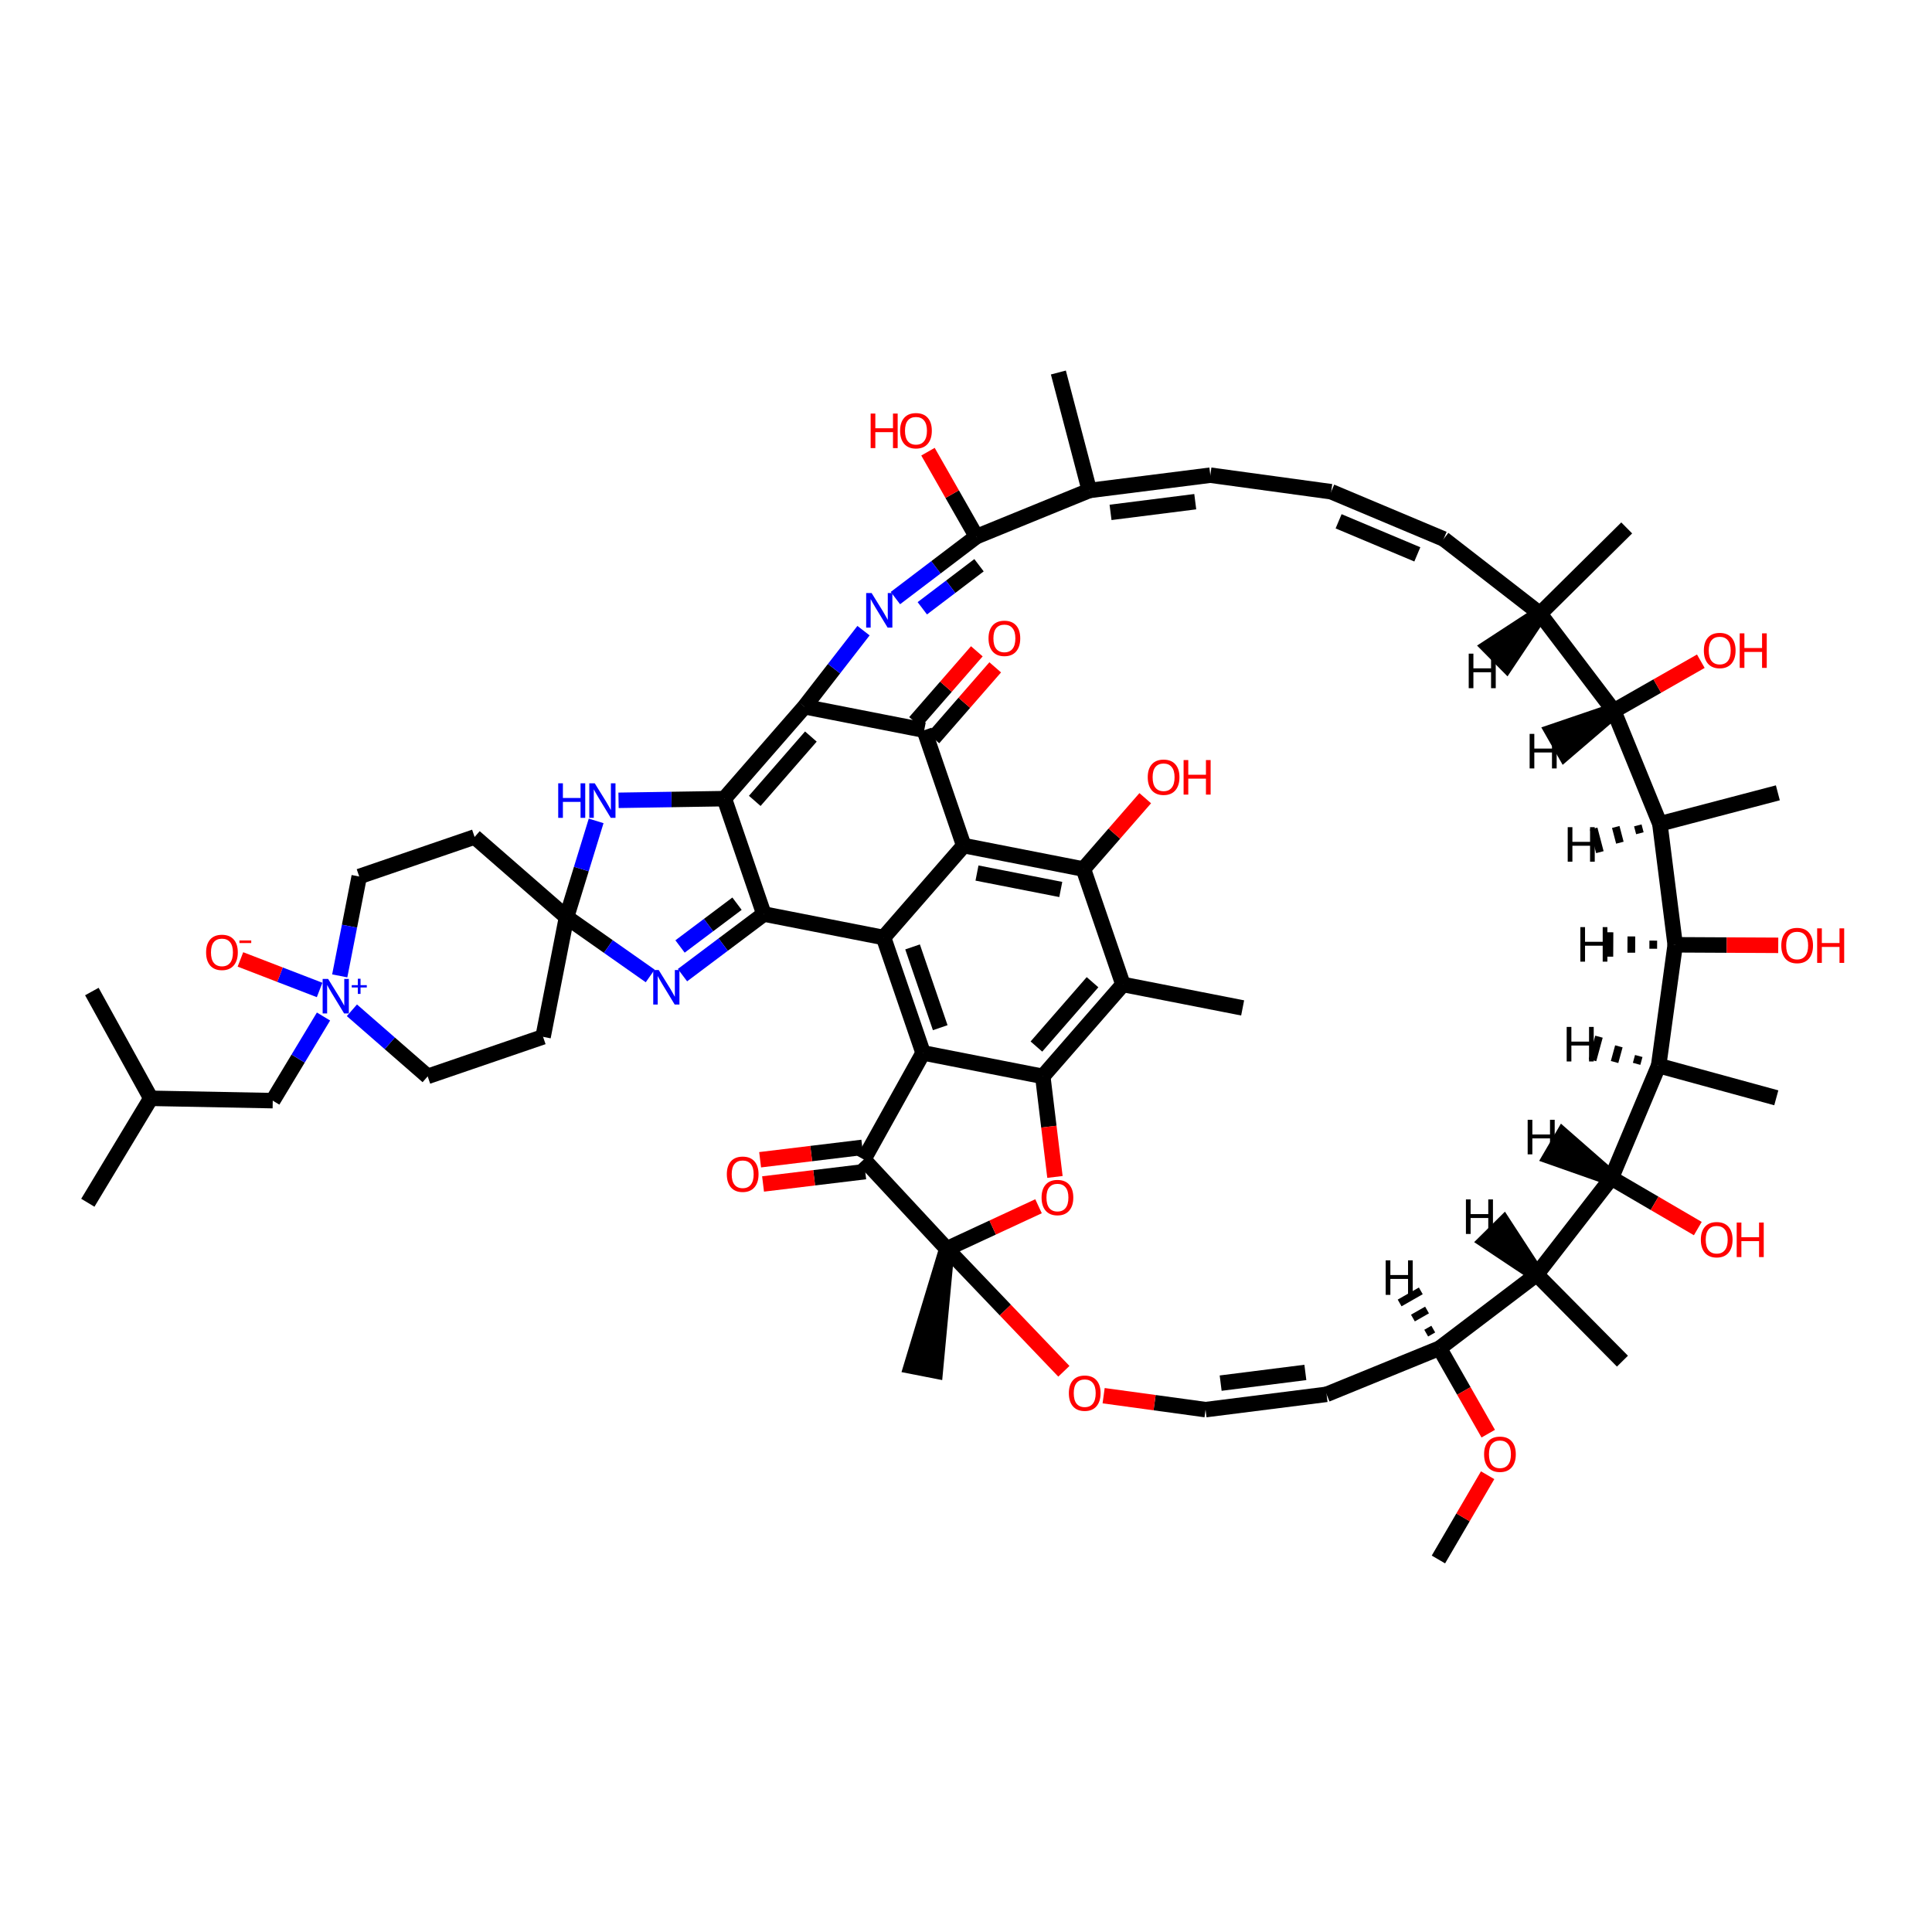 <?xml version='1.0' encoding='iso-8859-1'?>
<svg version='1.1' baseProfile='full'
              xmlns='http://www.w3.org/2000/svg'
                      xmlns:rdkit='http://www.rdkit.org/xml'
                      xmlns:xlink='http://www.w3.org/1999/xlink'
                  xml:space='preserve'
width='250px' height='250px' viewBox='0 0 250 250'>
<!-- END OF HEADER -->
<rect style='opacity:1.0;fill:#FFFFFF;stroke:none' width='250' height='250' x='0' y='0'> </rect>
<path class='bond-0 atom-0 atom-20' d='M 11.364,155.636 L 19.515,142.121' style='fill:none;fill-rule:evenodd;stroke:#000000;stroke-width:2.0px;stroke-linecap:butt;stroke-linejoin:miter;stroke-opacity:1' />
<path class='bond-1 atom-1 atom-20' d='M 11.886,128.304 L 19.515,142.121' style='fill:none;fill-rule:evenodd;stroke:#000000;stroke-width:2.0px;stroke-linecap:butt;stroke-linejoin:miter;stroke-opacity:1' />
<path class='bond-2 atom-2 atom-21' d='M 210.496,68.312 L 199.278,79.415' style='fill:none;fill-rule:evenodd;stroke:#000000;stroke-width:2.0px;stroke-linecap:butt;stroke-linejoin:miter;stroke-opacity:1' />
<path class='bond-3 atom-3 atom-22' d='M 136.953,48.203 L 140.96,63.468' style='fill:none;fill-rule:evenodd;stroke:#000000;stroke-width:2.0px;stroke-linecap:butt;stroke-linejoin:miter;stroke-opacity:1' />
<path class='bond-4 atom-4 atom-23' d='M 209.944,176.134 L 198.841,164.917' style='fill:none;fill-rule:evenodd;stroke:#000000;stroke-width:2.0px;stroke-linecap:butt;stroke-linejoin:miter;stroke-opacity:1' />
<path class='bond-5 atom-5 atom-24' d='M 230.053,102.591 L 214.787,106.598' style='fill:none;fill-rule:evenodd;stroke:#000000;stroke-width:2.0px;stroke-linecap:butt;stroke-linejoin:miter;stroke-opacity:1' />
<path class='bond-6 atom-6 atom-25' d='M 229.852,142.057 L 214.627,137.894' style='fill:none;fill-rule:evenodd;stroke:#000000;stroke-width:2.0px;stroke-linecap:butt;stroke-linejoin:miter;stroke-opacity:1' />
<path class='bond-7 atom-7 atom-26' d='M 160.797,130.425 L 145.309,127.388' style='fill:none;fill-rule:evenodd;stroke:#000000;stroke-width:2.0px;stroke-linecap:butt;stroke-linejoin:miter;stroke-opacity:1' />
<path class='bond-8 atom-42 atom-8' d='M 122.516,161.597 L 117.93,176.782 L 121.028,177.389 Z' style='fill:#000000;fill-rule:evenodd;fill-opacity:1;stroke:#000000;stroke-width:2.0px;stroke-linecap:butt;stroke-linejoin:miter;stroke-opacity:1;' />
<path class='bond-9 atom-9 atom-56' d='M 186.13,201.797 L 189.315,196.346' style='fill:none;fill-rule:evenodd;stroke:#000000;stroke-width:2.0px;stroke-linecap:butt;stroke-linejoin:miter;stroke-opacity:1' />
<path class='bond-9 atom-9 atom-56' d='M 189.315,196.346 L 192.5,190.894' style='fill:none;fill-rule:evenodd;stroke:#FF0000;stroke-width:2.0px;stroke-linecap:butt;stroke-linejoin:miter;stroke-opacity:1' />
<path class='bond-10 atom-10 atom-11' d='M 172.255,63.629 L 186.806,69.743' style='fill:none;fill-rule:evenodd;stroke:#000000;stroke-width:2.0px;stroke-linecap:butt;stroke-linejoin:miter;stroke-opacity:1' />
<path class='bond-10 atom-10 atom-11' d='M 173.215,67.456 L 183.401,71.736' style='fill:none;fill-rule:evenodd;stroke:#000000;stroke-width:2.0px;stroke-linecap:butt;stroke-linejoin:miter;stroke-opacity:1' />
<path class='bond-11 atom-10 atom-12' d='M 172.255,63.629 L 156.618,61.489' style='fill:none;fill-rule:evenodd;stroke:#000000;stroke-width:2.0px;stroke-linecap:butt;stroke-linejoin:miter;stroke-opacity:1' />
<path class='bond-12 atom-11 atom-21' d='M 186.806,69.743 L 199.278,79.415' style='fill:none;fill-rule:evenodd;stroke:#000000;stroke-width:2.0px;stroke-linecap:butt;stroke-linejoin:miter;stroke-opacity:1' />
<path class='bond-13 atom-12 atom-22' d='M 156.618,61.489 L 140.96,63.468' style='fill:none;fill-rule:evenodd;stroke:#000000;stroke-width:2.0px;stroke-linecap:butt;stroke-linejoin:miter;stroke-opacity:1' />
<path class='bond-13 atom-12 atom-22' d='M 154.665,64.917 L 143.704,66.303' style='fill:none;fill-rule:evenodd;stroke:#000000;stroke-width:2.0px;stroke-linecap:butt;stroke-linejoin:miter;stroke-opacity:1' />
<path class='bond-14 atom-13 atom-18' d='M 171.658,180.426 L 155.999,182.406' style='fill:none;fill-rule:evenodd;stroke:#000000;stroke-width:2.0px;stroke-linecap:butt;stroke-linejoin:miter;stroke-opacity:1' />
<path class='bond-14 atom-13 atom-18' d='M 168.913,177.591 L 157.952,178.977' style='fill:none;fill-rule:evenodd;stroke:#000000;stroke-width:2.0px;stroke-linecap:butt;stroke-linejoin:miter;stroke-opacity:1' />
<path class='bond-15 atom-13 atom-27' d='M 171.658,180.426 L 186.27,174.461' style='fill:none;fill-rule:evenodd;stroke:#000000;stroke-width:2.0px;stroke-linecap:butt;stroke-linejoin:miter;stroke-opacity:1' />
<path class='bond-16 atom-14 atom-16' d='M 70.273,134.168 L 55.341,139.282' style='fill:none;fill-rule:evenodd;stroke:#000000;stroke-width:2.0px;stroke-linecap:butt;stroke-linejoin:miter;stroke-opacity:1' />
<path class='bond-17 atom-14 atom-43' d='M 70.273,134.168 L 73.31,118.68' style='fill:none;fill-rule:evenodd;stroke:#000000;stroke-width:2.0px;stroke-linecap:butt;stroke-linejoin:miter;stroke-opacity:1' />
<path class='bond-18 atom-15 atom-17' d='M 61.415,108.305 L 46.483,113.419' style='fill:none;fill-rule:evenodd;stroke:#000000;stroke-width:2.0px;stroke-linecap:butt;stroke-linejoin:miter;stroke-opacity:1' />
<path class='bond-19 atom-15 atom-43' d='M 61.415,108.305 L 73.31,118.68' style='fill:none;fill-rule:evenodd;stroke:#000000;stroke-width:2.0px;stroke-linecap:butt;stroke-linejoin:miter;stroke-opacity:1' />
<path class='bond-20 atom-16 atom-47' d='M 55.341,139.282 L 50.438,135.006' style='fill:none;fill-rule:evenodd;stroke:#000000;stroke-width:2.0px;stroke-linecap:butt;stroke-linejoin:miter;stroke-opacity:1' />
<path class='bond-20 atom-16 atom-47' d='M 50.438,135.006 L 45.536,130.73' style='fill:none;fill-rule:evenodd;stroke:#0000FF;stroke-width:2.0px;stroke-linecap:butt;stroke-linejoin:miter;stroke-opacity:1' />
<path class='bond-21 atom-17 atom-47' d='M 46.483,113.419 L 45.223,119.849' style='fill:none;fill-rule:evenodd;stroke:#000000;stroke-width:2.0px;stroke-linecap:butt;stroke-linejoin:miter;stroke-opacity:1' />
<path class='bond-21 atom-17 atom-47' d='M 45.223,119.849 L 43.962,126.278' style='fill:none;fill-rule:evenodd;stroke:#0000FF;stroke-width:2.0px;stroke-linecap:butt;stroke-linejoin:miter;stroke-opacity:1' />
<path class='bond-22 atom-18 atom-57' d='M 155.999,182.406 L 149.404,181.503' style='fill:none;fill-rule:evenodd;stroke:#000000;stroke-width:2.0px;stroke-linecap:butt;stroke-linejoin:miter;stroke-opacity:1' />
<path class='bond-22 atom-18 atom-57' d='M 149.404,181.503 L 142.809,180.601' style='fill:none;fill-rule:evenodd;stroke:#FF0000;stroke-width:2.0px;stroke-linecap:butt;stroke-linejoin:miter;stroke-opacity:1' />
<path class='bond-23 atom-19 atom-20' d='M 35.295,142.423 L 19.515,142.121' style='fill:none;fill-rule:evenodd;stroke:#000000;stroke-width:2.0px;stroke-linecap:butt;stroke-linejoin:miter;stroke-opacity:1' />
<path class='bond-24 atom-19 atom-47' d='M 35.295,142.423 L 38.578,136.98' style='fill:none;fill-rule:evenodd;stroke:#000000;stroke-width:2.0px;stroke-linecap:butt;stroke-linejoin:miter;stroke-opacity:1' />
<path class='bond-24 atom-19 atom-47' d='M 38.578,136.98 L 41.861,131.537' style='fill:none;fill-rule:evenodd;stroke:#0000FF;stroke-width:2.0px;stroke-linecap:butt;stroke-linejoin:miter;stroke-opacity:1' />
<path class='bond-25 atom-21 atom-34' d='M 199.278,79.415 L 208.822,91.986' style='fill:none;fill-rule:evenodd;stroke:#000000;stroke-width:2.0px;stroke-linecap:butt;stroke-linejoin:miter;stroke-opacity:1' />
<path class='bond-64 atom-21 atom-59' d='M 199.278,79.415 L 192.702,83.704 L 194.922,85.948 Z' style='fill:#000000;fill-rule:evenodd;fill-opacity:1;stroke:#000000;stroke-width:2.0px;stroke-linecap:butt;stroke-linejoin:miter;stroke-opacity:1;' />
<path class='bond-26 atom-22 atom-41' d='M 140.96,63.468 L 126.347,69.434' style='fill:none;fill-rule:evenodd;stroke:#000000;stroke-width:2.0px;stroke-linecap:butt;stroke-linejoin:miter;stroke-opacity:1' />
<path class='bond-27 atom-23 atom-27' d='M 198.841,164.917 L 186.27,174.461' style='fill:none;fill-rule:evenodd;stroke:#000000;stroke-width:2.0px;stroke-linecap:butt;stroke-linejoin:miter;stroke-opacity:1' />
<path class='bond-28 atom-23 atom-35' d='M 198.841,164.917 L 208.513,152.444' style='fill:none;fill-rule:evenodd;stroke:#000000;stroke-width:2.0px;stroke-linecap:butt;stroke-linejoin:miter;stroke-opacity:1' />
<path class='bond-65 atom-23 atom-60' d='M 198.841,164.917 L 194.572,158.361 L 192.329,160.581 Z' style='fill:#000000;fill-rule:evenodd;fill-opacity:1;stroke:#000000;stroke-width:2.0px;stroke-linecap:butt;stroke-linejoin:miter;stroke-opacity:1;' />
<path class='bond-29 atom-24 atom-34' d='M 214.787,106.598 L 208.822,91.986' style='fill:none;fill-rule:evenodd;stroke:#000000;stroke-width:2.0px;stroke-linecap:butt;stroke-linejoin:miter;stroke-opacity:1' />
<path class='bond-30 atom-24 atom-36' d='M 214.787,106.598 L 216.768,122.257' style='fill:none;fill-rule:evenodd;stroke:#000000;stroke-width:2.0px;stroke-linecap:butt;stroke-linejoin:miter;stroke-opacity:1' />
<path class='bond-66 atom-24 atom-61' d='M 211.932,106.804 L 212.199,107.821' style='fill:none;fill-rule:evenodd;stroke:#000000;stroke-width:1.0px;stroke-linecap:butt;stroke-linejoin:miter;stroke-opacity:1' />
<path class='bond-66 atom-24 atom-61' d='M 209.077,107.009 L 209.611,109.045' style='fill:none;fill-rule:evenodd;stroke:#000000;stroke-width:1.0px;stroke-linecap:butt;stroke-linejoin:miter;stroke-opacity:1' />
<path class='bond-66 atom-24 atom-61' d='M 206.221,107.215 L 207.023,110.268' style='fill:none;fill-rule:evenodd;stroke:#000000;stroke-width:1.0px;stroke-linecap:butt;stroke-linejoin:miter;stroke-opacity:1' />
<path class='bond-31 atom-25 atom-35' d='M 214.627,137.894 L 208.513,152.444' style='fill:none;fill-rule:evenodd;stroke:#000000;stroke-width:2.0px;stroke-linecap:butt;stroke-linejoin:miter;stroke-opacity:1' />
<path class='bond-32 atom-25 atom-36' d='M 214.627,137.894 L 216.768,122.257' style='fill:none;fill-rule:evenodd;stroke:#000000;stroke-width:2.0px;stroke-linecap:butt;stroke-linejoin:miter;stroke-opacity:1' />
<path class='bond-67 atom-25 atom-62' d='M 212.054,136.645 L 211.776,137.66' style='fill:none;fill-rule:evenodd;stroke:#000000;stroke-width:1.0px;stroke-linecap:butt;stroke-linejoin:miter;stroke-opacity:1' />
<path class='bond-67 atom-25 atom-62' d='M 209.48,135.395 L 208.925,137.425' style='fill:none;fill-rule:evenodd;stroke:#000000;stroke-width:1.0px;stroke-linecap:butt;stroke-linejoin:miter;stroke-opacity:1' />
<path class='bond-67 atom-25 atom-62' d='M 206.906,134.146 L 206.073,137.191' style='fill:none;fill-rule:evenodd;stroke:#000000;stroke-width:1.0px;stroke-linecap:butt;stroke-linejoin:miter;stroke-opacity:1' />
<path class='bond-33 atom-26 atom-37' d='M 145.309,127.388 L 140.195,112.456' style='fill:none;fill-rule:evenodd;stroke:#000000;stroke-width:2.0px;stroke-linecap:butt;stroke-linejoin:miter;stroke-opacity:1' />
<path class='bond-34 atom-26 atom-39' d='M 145.309,127.388 L 134.934,139.282' style='fill:none;fill-rule:evenodd;stroke:#000000;stroke-width:2.0px;stroke-linecap:butt;stroke-linejoin:miter;stroke-opacity:1' />
<path class='bond-34 atom-26 atom-39' d='M 141.373,127.097 L 134.111,135.423' style='fill:none;fill-rule:evenodd;stroke:#000000;stroke-width:2.0px;stroke-linecap:butt;stroke-linejoin:miter;stroke-opacity:1' />
<path class='bond-35 atom-27 atom-56' d='M 186.27,174.461 L 189.424,179.988' style='fill:none;fill-rule:evenodd;stroke:#000000;stroke-width:2.0px;stroke-linecap:butt;stroke-linejoin:miter;stroke-opacity:1' />
<path class='bond-35 atom-27 atom-56' d='M 189.424,179.988 L 192.577,185.515' style='fill:none;fill-rule:evenodd;stroke:#FF0000;stroke-width:2.0px;stroke-linecap:butt;stroke-linejoin:miter;stroke-opacity:1' />
<path class='bond-68 atom-27 atom-63' d='M 185.464,171.986 L 184.55,172.508' style='fill:none;fill-rule:evenodd;stroke:#000000;stroke-width:1.0px;stroke-linecap:butt;stroke-linejoin:miter;stroke-opacity:1' />
<path class='bond-68 atom-27 atom-63' d='M 184.658,169.512 L 182.83,170.555' style='fill:none;fill-rule:evenodd;stroke:#000000;stroke-width:1.0px;stroke-linecap:butt;stroke-linejoin:miter;stroke-opacity:1' />
<path class='bond-68 atom-27 atom-63' d='M 183.852,167.037 L 181.11,168.602' style='fill:none;fill-rule:evenodd;stroke:#000000;stroke-width:1.0px;stroke-linecap:butt;stroke-linejoin:miter;stroke-opacity:1' />
<path class='bond-36 atom-28 atom-29' d='M 114.332,121.313 L 124.707,109.419' style='fill:none;fill-rule:evenodd;stroke:#000000;stroke-width:2.0px;stroke-linecap:butt;stroke-linejoin:miter;stroke-opacity:1' />
<path class='bond-37 atom-28 atom-30' d='M 114.332,121.313 L 119.446,136.245' style='fill:none;fill-rule:evenodd;stroke:#000000;stroke-width:2.0px;stroke-linecap:butt;stroke-linejoin:miter;stroke-opacity:1' />
<path class='bond-37 atom-28 atom-30' d='M 118.086,122.53 L 121.665,132.983' style='fill:none;fill-rule:evenodd;stroke:#000000;stroke-width:2.0px;stroke-linecap:butt;stroke-linejoin:miter;stroke-opacity:1' />
<path class='bond-38 atom-28 atom-31' d='M 114.332,121.313 L 98.844,118.276' style='fill:none;fill-rule:evenodd;stroke:#000000;stroke-width:2.0px;stroke-linecap:butt;stroke-linejoin:miter;stroke-opacity:1' />
<path class='bond-39 atom-29 atom-37' d='M 124.707,109.419 L 140.195,112.456' style='fill:none;fill-rule:evenodd;stroke:#000000;stroke-width:2.0px;stroke-linecap:butt;stroke-linejoin:miter;stroke-opacity:1' />
<path class='bond-39 atom-29 atom-37' d='M 126.422,112.972 L 137.264,115.098' style='fill:none;fill-rule:evenodd;stroke:#000000;stroke-width:2.0px;stroke-linecap:butt;stroke-linejoin:miter;stroke-opacity:1' />
<path class='bond-40 atom-29 atom-38' d='M 124.707,109.419 L 119.593,94.487' style='fill:none;fill-rule:evenodd;stroke:#000000;stroke-width:2.0px;stroke-linecap:butt;stroke-linejoin:miter;stroke-opacity:1' />
<path class='bond-41 atom-30 atom-39' d='M 119.446,136.245 L 134.934,139.282' style='fill:none;fill-rule:evenodd;stroke:#000000;stroke-width:2.0px;stroke-linecap:butt;stroke-linejoin:miter;stroke-opacity:1' />
<path class='bond-42 atom-30 atom-40' d='M 119.446,136.245 L 111.771,150.037' style='fill:none;fill-rule:evenodd;stroke:#000000;stroke-width:2.0px;stroke-linecap:butt;stroke-linejoin:miter;stroke-opacity:1' />
<path class='bond-43 atom-31 atom-32' d='M 98.844,118.276 L 93.73,103.345' style='fill:none;fill-rule:evenodd;stroke:#000000;stroke-width:2.0px;stroke-linecap:butt;stroke-linejoin:miter;stroke-opacity:1' />
<path class='bond-44 atom-31 atom-45' d='M 98.844,118.276 L 93.579,122.23' style='fill:none;fill-rule:evenodd;stroke:#000000;stroke-width:2.0px;stroke-linecap:butt;stroke-linejoin:miter;stroke-opacity:1' />
<path class='bond-44 atom-31 atom-45' d='M 93.579,122.23 L 88.313,126.185' style='fill:none;fill-rule:evenodd;stroke:#0000FF;stroke-width:2.0px;stroke-linecap:butt;stroke-linejoin:miter;stroke-opacity:1' />
<path class='bond-44 atom-31 atom-45' d='M 95.369,116.938 L 91.683,119.706' style='fill:none;fill-rule:evenodd;stroke:#000000;stroke-width:2.0px;stroke-linecap:butt;stroke-linejoin:miter;stroke-opacity:1' />
<path class='bond-44 atom-31 atom-45' d='M 91.683,119.706 L 87.997,122.474' style='fill:none;fill-rule:evenodd;stroke:#0000FF;stroke-width:2.0px;stroke-linecap:butt;stroke-linejoin:miter;stroke-opacity:1' />
<path class='bond-45 atom-32 atom-33' d='M 93.73,103.345 L 104.105,91.45' style='fill:none;fill-rule:evenodd;stroke:#000000;stroke-width:2.0px;stroke-linecap:butt;stroke-linejoin:miter;stroke-opacity:1' />
<path class='bond-45 atom-32 atom-33' d='M 97.665,103.635 L 104.927,95.309' style='fill:none;fill-rule:evenodd;stroke:#000000;stroke-width:2.0px;stroke-linecap:butt;stroke-linejoin:miter;stroke-opacity:1' />
<path class='bond-46 atom-32 atom-46' d='M 93.73,103.345 L 86.885,103.453' style='fill:none;fill-rule:evenodd;stroke:#000000;stroke-width:2.0px;stroke-linecap:butt;stroke-linejoin:miter;stroke-opacity:1' />
<path class='bond-46 atom-32 atom-46' d='M 86.885,103.453 L 80.039,103.561' style='fill:none;fill-rule:evenodd;stroke:#0000FF;stroke-width:2.0px;stroke-linecap:butt;stroke-linejoin:miter;stroke-opacity:1' />
<path class='bond-47 atom-33 atom-38' d='M 104.105,91.45 L 119.593,94.487' style='fill:none;fill-rule:evenodd;stroke:#000000;stroke-width:2.0px;stroke-linecap:butt;stroke-linejoin:miter;stroke-opacity:1' />
<path class='bond-48 atom-33 atom-44' d='M 104.105,91.45 L 107.921,86.529' style='fill:none;fill-rule:evenodd;stroke:#000000;stroke-width:2.0px;stroke-linecap:butt;stroke-linejoin:miter;stroke-opacity:1' />
<path class='bond-48 atom-33 atom-44' d='M 107.921,86.529 L 111.738,81.607' style='fill:none;fill-rule:evenodd;stroke:#0000FF;stroke-width:2.0px;stroke-linecap:butt;stroke-linejoin:miter;stroke-opacity:1' />
<path class='bond-49 atom-34 atom-48' d='M 208.822,91.986 L 214.453,88.773' style='fill:none;fill-rule:evenodd;stroke:#000000;stroke-width:2.0px;stroke-linecap:butt;stroke-linejoin:miter;stroke-opacity:1' />
<path class='bond-49 atom-34 atom-48' d='M 214.453,88.773 L 220.085,85.56' style='fill:none;fill-rule:evenodd;stroke:#FF0000;stroke-width:2.0px;stroke-linecap:butt;stroke-linejoin:miter;stroke-opacity:1' />
<path class='bond-69 atom-34 atom-64' d='M 208.822,91.986 L 200.913,94.681 L 202.477,97.423 Z' style='fill:#000000;fill-rule:evenodd;fill-opacity:1;stroke:#000000;stroke-width:2.0px;stroke-linecap:butt;stroke-linejoin:miter;stroke-opacity:1;' />
<path class='bond-50 atom-35 atom-49' d='M 208.513,152.444 L 214.104,155.711' style='fill:none;fill-rule:evenodd;stroke:#000000;stroke-width:2.0px;stroke-linecap:butt;stroke-linejoin:miter;stroke-opacity:1' />
<path class='bond-50 atom-35 atom-49' d='M 214.104,155.711 L 219.695,158.977' style='fill:none;fill-rule:evenodd;stroke:#FF0000;stroke-width:2.0px;stroke-linecap:butt;stroke-linejoin:miter;stroke-opacity:1' />
<path class='bond-70 atom-35 atom-65' d='M 208.513,152.444 L 202.236,146.949 L 200.643,149.675 Z' style='fill:#000000;fill-rule:evenodd;fill-opacity:1;stroke:#000000;stroke-width:2.0px;stroke-linecap:butt;stroke-linejoin:miter;stroke-opacity:1;' />
<path class='bond-51 atom-36 atom-50' d='M 216.768,122.257 L 223.436,122.291' style='fill:none;fill-rule:evenodd;stroke:#000000;stroke-width:2.0px;stroke-linecap:butt;stroke-linejoin:miter;stroke-opacity:1' />
<path class='bond-51 atom-36 atom-50' d='M 223.436,122.291 L 230.104,122.325' style='fill:none;fill-rule:evenodd;stroke:#FF0000;stroke-width:2.0px;stroke-linecap:butt;stroke-linejoin:miter;stroke-opacity:1' />
<path class='bond-71 atom-36 atom-66' d='M 213.933,121.716 L 213.928,122.768' style='fill:none;fill-rule:evenodd;stroke:#000000;stroke-width:1.0px;stroke-linecap:butt;stroke-linejoin:miter;stroke-opacity:1' />
<path class='bond-71 atom-36 atom-66' d='M 211.099,121.175 L 211.089,123.28' style='fill:none;fill-rule:evenodd;stroke:#000000;stroke-width:1.0px;stroke-linecap:butt;stroke-linejoin:miter;stroke-opacity:1' />
<path class='bond-71 atom-36 atom-66' d='M 208.265,120.635 L 208.249,123.791' style='fill:none;fill-rule:evenodd;stroke:#000000;stroke-width:1.0px;stroke-linecap:butt;stroke-linejoin:miter;stroke-opacity:1' />
<path class='bond-52 atom-37 atom-51' d='M 140.195,112.456 L 144.194,107.871' style='fill:none;fill-rule:evenodd;stroke:#000000;stroke-width:2.0px;stroke-linecap:butt;stroke-linejoin:miter;stroke-opacity:1' />
<path class='bond-52 atom-37 atom-51' d='M 144.194,107.871 L 148.193,103.286' style='fill:none;fill-rule:evenodd;stroke:#FF0000;stroke-width:2.0px;stroke-linecap:butt;stroke-linejoin:miter;stroke-opacity:1' />
<path class='bond-53 atom-38 atom-52' d='M 120.782,95.525 L 124.781,90.939' style='fill:none;fill-rule:evenodd;stroke:#000000;stroke-width:2.0px;stroke-linecap:butt;stroke-linejoin:miter;stroke-opacity:1' />
<path class='bond-53 atom-38 atom-52' d='M 124.781,90.939 L 128.781,86.354' style='fill:none;fill-rule:evenodd;stroke:#FF0000;stroke-width:2.0px;stroke-linecap:butt;stroke-linejoin:miter;stroke-opacity:1' />
<path class='bond-53 atom-38 atom-52' d='M 118.403,93.45 L 122.402,88.865' style='fill:none;fill-rule:evenodd;stroke:#000000;stroke-width:2.0px;stroke-linecap:butt;stroke-linejoin:miter;stroke-opacity:1' />
<path class='bond-53 atom-38 atom-52' d='M 122.402,88.865 L 126.402,84.279' style='fill:none;fill-rule:evenodd;stroke:#FF0000;stroke-width:2.0px;stroke-linecap:butt;stroke-linejoin:miter;stroke-opacity:1' />
<path class='bond-54 atom-39 atom-58' d='M 134.934,139.282 L 135.722,145.789' style='fill:none;fill-rule:evenodd;stroke:#000000;stroke-width:2.0px;stroke-linecap:butt;stroke-linejoin:miter;stroke-opacity:1' />
<path class='bond-54 atom-39 atom-58' d='M 135.722,145.789 L 136.51,152.296' style='fill:none;fill-rule:evenodd;stroke:#FF0000;stroke-width:2.0px;stroke-linecap:butt;stroke-linejoin:miter;stroke-opacity:1' />
<path class='bond-55 atom-40 atom-42' d='M 111.771,150.037 L 122.516,161.597' style='fill:none;fill-rule:evenodd;stroke:#000000;stroke-width:2.0px;stroke-linecap:butt;stroke-linejoin:miter;stroke-opacity:1' />
<path class='bond-56 atom-40 atom-53' d='M 111.582,148.47 L 104.971,149.27' style='fill:none;fill-rule:evenodd;stroke:#000000;stroke-width:2.0px;stroke-linecap:butt;stroke-linejoin:miter;stroke-opacity:1' />
<path class='bond-56 atom-40 atom-53' d='M 104.971,149.27 L 98.359,150.071' style='fill:none;fill-rule:evenodd;stroke:#FF0000;stroke-width:2.0px;stroke-linecap:butt;stroke-linejoin:miter;stroke-opacity:1' />
<path class='bond-56 atom-40 atom-53' d='M 111.961,151.603 L 105.35,152.404' style='fill:none;fill-rule:evenodd;stroke:#000000;stroke-width:2.0px;stroke-linecap:butt;stroke-linejoin:miter;stroke-opacity:1' />
<path class='bond-56 atom-40 atom-53' d='M 105.35,152.404 L 98.739,153.205' style='fill:none;fill-rule:evenodd;stroke:#FF0000;stroke-width:2.0px;stroke-linecap:butt;stroke-linejoin:miter;stroke-opacity:1' />
<path class='bond-57 atom-41 atom-44' d='M 126.347,69.434 L 121.107,73.412' style='fill:none;fill-rule:evenodd;stroke:#000000;stroke-width:2.0px;stroke-linecap:butt;stroke-linejoin:miter;stroke-opacity:1' />
<path class='bond-57 atom-41 atom-44' d='M 121.107,73.412 L 115.866,77.391' style='fill:none;fill-rule:evenodd;stroke:#0000FF;stroke-width:2.0px;stroke-linecap:butt;stroke-linejoin:miter;stroke-opacity:1' />
<path class='bond-57 atom-41 atom-44' d='M 126.684,73.141 L 123.016,75.927' style='fill:none;fill-rule:evenodd;stroke:#000000;stroke-width:2.0px;stroke-linecap:butt;stroke-linejoin:miter;stroke-opacity:1' />
<path class='bond-57 atom-41 atom-44' d='M 123.016,75.927 L 119.347,78.712' style='fill:none;fill-rule:evenodd;stroke:#0000FF;stroke-width:2.0px;stroke-linecap:butt;stroke-linejoin:miter;stroke-opacity:1' />
<path class='bond-58 atom-41 atom-54' d='M 126.347,69.434 L 123.214,63.941' style='fill:none;fill-rule:evenodd;stroke:#000000;stroke-width:2.0px;stroke-linecap:butt;stroke-linejoin:miter;stroke-opacity:1' />
<path class='bond-58 atom-41 atom-54' d='M 123.214,63.941 L 120.08,58.449' style='fill:none;fill-rule:evenodd;stroke:#FF0000;stroke-width:2.0px;stroke-linecap:butt;stroke-linejoin:miter;stroke-opacity:1' />
<path class='bond-59 atom-42 atom-57' d='M 122.516,161.597 L 130.091,169.521' style='fill:none;fill-rule:evenodd;stroke:#000000;stroke-width:2.0px;stroke-linecap:butt;stroke-linejoin:miter;stroke-opacity:1' />
<path class='bond-59 atom-42 atom-57' d='M 130.091,169.521 L 137.665,177.444' style='fill:none;fill-rule:evenodd;stroke:#FF0000;stroke-width:2.0px;stroke-linecap:butt;stroke-linejoin:miter;stroke-opacity:1' />
<path class='bond-60 atom-42 atom-58' d='M 122.516,161.597 L 128.451,158.842' style='fill:none;fill-rule:evenodd;stroke:#000000;stroke-width:2.0px;stroke-linecap:butt;stroke-linejoin:miter;stroke-opacity:1' />
<path class='bond-60 atom-42 atom-58' d='M 128.451,158.842 L 134.385,156.087' style='fill:none;fill-rule:evenodd;stroke:#FF0000;stroke-width:2.0px;stroke-linecap:butt;stroke-linejoin:miter;stroke-opacity:1' />
<path class='bond-61 atom-43 atom-45' d='M 73.31,118.68 L 78.722,122.483' style='fill:none;fill-rule:evenodd;stroke:#000000;stroke-width:2.0px;stroke-linecap:butt;stroke-linejoin:miter;stroke-opacity:1' />
<path class='bond-61 atom-43 atom-45' d='M 78.722,122.483 L 84.134,126.286' style='fill:none;fill-rule:evenodd;stroke:#0000FF;stroke-width:2.0px;stroke-linecap:butt;stroke-linejoin:miter;stroke-opacity:1' />
<path class='bond-62 atom-43 atom-46' d='M 73.31,118.68 L 75.225,112.452' style='fill:none;fill-rule:evenodd;stroke:#000000;stroke-width:2.0px;stroke-linecap:butt;stroke-linejoin:miter;stroke-opacity:1' />
<path class='bond-62 atom-43 atom-46' d='M 75.225,112.452 L 77.141,106.223' style='fill:none;fill-rule:evenodd;stroke:#0000FF;stroke-width:2.0px;stroke-linecap:butt;stroke-linejoin:miter;stroke-opacity:1' />
<path class='bond-63 atom-47 atom-55' d='M 41.357,128.101 L 36.234,126.125' style='fill:none;fill-rule:evenodd;stroke:#0000FF;stroke-width:2.0px;stroke-linecap:butt;stroke-linejoin:miter;stroke-opacity:1' />
<path class='bond-63 atom-47 atom-55' d='M 36.234,126.125 L 31.111,124.149' style='fill:none;fill-rule:evenodd;stroke:#FF0000;stroke-width:2.0px;stroke-linecap:butt;stroke-linejoin:miter;stroke-opacity:1' />
<path  class='atom-44' d='M 112.789 76.743
L 114.253 79.11
Q 114.399 79.344, 114.632 79.767
Q 114.866 80.19, 114.878 80.215
L 114.878 76.743
L 115.472 76.743
L 115.472 81.213
L 114.859 81.213
L 113.287 78.624
Q 113.104 78.321, 112.909 77.974
Q 112.719 77.627, 112.662 77.519
L 112.662 81.213
L 112.082 81.213
L 112.082 76.743
L 112.789 76.743
' fill='#0000FF'/>
<path  class='atom-45' d='M 85.236 125.519
L 86.7 127.886
Q 86.845 128.12, 87.079 128.543
Q 87.312 128.966, 87.325 128.991
L 87.325 125.519
L 87.919 125.519
L 87.919 129.989
L 87.306 129.989
L 85.734 127.4
Q 85.551 127.097, 85.355 126.75
Q 85.166 126.403, 85.109 126.296
L 85.109 129.989
L 84.528 129.989
L 84.528 125.519
L 85.236 125.519
' fill='#0000FF'/>
<path  class='atom-46' d='M 72.233 101.359
L 72.839 101.359
L 72.839 103.259
L 75.124 103.259
L 75.124 101.359
L 75.73 101.359
L 75.73 105.829
L 75.124 105.829
L 75.124 103.764
L 72.839 103.764
L 72.839 105.829
L 72.233 105.829
L 72.233 101.359
' fill='#0000FF'/>
<path  class='atom-46' d='M 76.961 101.359
L 78.426 103.727
Q 78.571 103.96, 78.805 104.383
Q 79.038 104.806, 79.051 104.831
L 79.051 101.359
L 79.644 101.359
L 79.644 105.829
L 79.032 105.829
L 77.46 103.24
Q 77.277 102.937, 77.081 102.59
Q 76.892 102.243, 76.835 102.136
L 76.835 105.829
L 76.254 105.829
L 76.254 101.359
L 76.961 101.359
' fill='#0000FF'/>
<path  class='atom-47' d='M 42.458 126.672
L 43.923 129.04
Q 44.068 129.274, 44.302 129.697
Q 44.535 130.12, 44.548 130.145
L 44.548 126.672
L 45.141 126.672
L 45.141 131.142
L 44.529 131.142
L 42.957 128.554
Q 42.774 128.251, 42.578 127.904
Q 42.389 127.556, 42.332 127.449
L 42.332 131.142
L 41.751 131.142
L 41.751 126.672
L 42.458 126.672
' fill='#0000FF'/>
<path  class='atom-47' d='M 45.516 127.478
L 46.304 127.478
L 46.304 126.649
L 46.654 126.649
L 46.654 127.478
L 47.462 127.478
L 47.462 127.778
L 46.654 127.778
L 46.654 128.612
L 46.304 128.612
L 46.304 127.778
L 45.516 127.778
L 45.516 127.478
' fill='#0000FF'/>
<path  class='atom-48' d='M 220.479 84.177
Q 220.479 83.104, 221.009 82.504
Q 221.54 81.904, 222.531 81.904
Q 223.522 81.904, 224.052 82.504
Q 224.583 83.104, 224.583 84.177
Q 224.583 85.263, 224.046 85.881
Q 223.51 86.494, 222.531 86.494
Q 221.546 86.494, 221.009 85.881
Q 220.479 85.269, 220.479 84.177
M 222.531 85.989
Q 223.213 85.989, 223.579 85.534
Q 223.951 85.073, 223.951 84.177
Q 223.951 83.299, 223.579 82.857
Q 223.213 82.409, 222.531 82.409
Q 221.849 82.409, 221.477 82.851
Q 221.111 83.293, 221.111 84.177
Q 221.111 85.08, 221.477 85.534
Q 221.849 85.989, 222.531 85.989
' fill='#FF0000'/>
<path  class='atom-48' d='M 225.119 81.955
L 225.725 81.955
L 225.725 83.855
L 228.011 83.855
L 228.011 81.955
L 228.617 81.955
L 228.617 86.424
L 228.011 86.424
L 228.011 84.36
L 225.725 84.36
L 225.725 86.424
L 225.119 86.424
L 225.119 81.955
' fill='#FF0000'/>
<path  class='atom-49' d='M 220.089 160.418
Q 220.089 159.345, 220.619 158.745
Q 221.15 158.146, 222.141 158.146
Q 223.132 158.146, 223.662 158.745
Q 224.193 159.345, 224.193 160.418
Q 224.193 161.504, 223.656 162.123
Q 223.119 162.735, 222.141 162.735
Q 221.156 162.735, 220.619 162.123
Q 220.089 161.511, 220.089 160.418
M 222.141 162.23
Q 222.823 162.23, 223.189 161.776
Q 223.561 161.315, 223.561 160.418
Q 223.561 159.541, 223.189 159.099
Q 222.823 158.651, 222.141 158.651
Q 221.459 158.651, 221.087 159.093
Q 220.72 159.535, 220.72 160.418
Q 220.72 161.321, 221.087 161.776
Q 221.459 162.23, 222.141 162.23
' fill='#FF0000'/>
<path  class='atom-49' d='M 224.729 158.196
L 225.335 158.196
L 225.335 160.097
L 227.621 160.097
L 227.621 158.196
L 228.227 158.196
L 228.227 162.666
L 227.621 162.666
L 227.621 160.602
L 225.335 160.602
L 225.335 162.666
L 224.729 162.666
L 224.729 158.196
' fill='#FF0000'/>
<path  class='atom-50' d='M 230.499 122.35
Q 230.499 121.277, 231.029 120.677
Q 231.559 120.077, 232.55 120.077
Q 233.542 120.077, 234.072 120.677
Q 234.602 121.277, 234.602 122.35
Q 234.602 123.436, 234.066 124.054
Q 233.529 124.667, 232.55 124.667
Q 231.566 124.667, 231.029 124.054
Q 230.499 123.442, 230.499 122.35
M 232.55 124.162
Q 233.232 124.162, 233.598 123.707
Q 233.971 123.246, 233.971 122.35
Q 233.971 121.472, 233.598 121.03
Q 233.232 120.582, 232.55 120.582
Q 231.869 120.582, 231.496 121.024
Q 231.13 121.466, 231.13 122.35
Q 231.13 123.253, 231.496 123.707
Q 231.869 124.162, 232.55 124.162
' fill='#FF0000'/>
<path  class='atom-50' d='M 235.139 120.128
L 235.745 120.128
L 235.745 122.028
L 238.03 122.028
L 238.03 120.128
L 238.636 120.128
L 238.636 124.597
L 238.03 124.597
L 238.03 122.533
L 235.745 122.533
L 235.745 124.597
L 235.139 124.597
L 235.139 120.128
' fill='#FF0000'/>
<path  class='atom-51' d='M 148.517 100.574
Q 148.517 99.501, 149.048 98.901
Q 149.578 98.301, 150.569 98.301
Q 151.56 98.301, 152.09 98.901
Q 152.621 99.501, 152.621 100.574
Q 152.621 101.66, 152.084 102.279
Q 151.548 102.891, 150.569 102.891
Q 149.584 102.891, 149.048 102.279
Q 148.517 101.666, 148.517 100.574
M 150.569 102.386
Q 151.251 102.386, 151.617 101.931
Q 151.989 101.471, 151.989 100.574
Q 151.989 99.697, 151.617 99.255
Q 151.251 98.806, 150.569 98.806
Q 149.887 98.806, 149.515 99.248
Q 149.149 99.69, 149.149 100.574
Q 149.149 101.477, 149.515 101.931
Q 149.887 102.386, 150.569 102.386
' fill='#FF0000'/>
<path  class='atom-51' d='M 153.157 98.352
L 153.763 98.352
L 153.763 100.252
L 156.049 100.252
L 156.049 98.352
L 156.655 98.352
L 156.655 102.822
L 156.049 102.822
L 156.049 100.757
L 153.763 100.757
L 153.763 102.822
L 153.157 102.822
L 153.157 98.352
' fill='#FF0000'/>
<path  class='atom-52' d='M 127.915 82.605
Q 127.915 81.532, 128.446 80.932
Q 128.976 80.332, 129.967 80.332
Q 130.958 80.332, 131.489 80.932
Q 132.019 81.532, 132.019 82.605
Q 132.019 83.691, 131.482 84.31
Q 130.946 84.922, 129.967 84.922
Q 128.982 84.922, 128.446 84.31
Q 127.915 83.697, 127.915 82.605
M 129.967 84.417
Q 130.649 84.417, 131.015 83.963
Q 131.388 83.502, 131.388 82.605
Q 131.388 81.728, 131.015 81.286
Q 130.649 80.838, 129.967 80.838
Q 129.285 80.838, 128.913 81.279
Q 128.547 81.721, 128.547 82.605
Q 128.547 83.508, 128.913 83.963
Q 129.285 84.417, 129.967 84.417
' fill='#FF0000'/>
<path  class='atom-53' d='M 94.051 151.947
Q 94.051 150.874, 94.581 150.274
Q 95.112 149.674, 96.103 149.674
Q 97.094 149.674, 97.624 150.274
Q 98.155 150.874, 98.155 151.947
Q 98.155 153.033, 97.618 153.651
Q 97.081 154.264, 96.103 154.264
Q 95.118 154.264, 94.581 153.651
Q 94.051 153.039, 94.051 151.947
M 96.103 153.759
Q 96.785 153.759, 97.151 153.304
Q 97.523 152.843, 97.523 151.947
Q 97.523 151.069, 97.151 150.627
Q 96.785 150.179, 96.103 150.179
Q 95.421 150.179, 95.049 150.621
Q 94.682 151.063, 94.682 151.947
Q 94.682 152.85, 95.049 153.304
Q 95.421 153.759, 96.103 153.759
' fill='#FF0000'/>
<path  class='atom-54' d='M 112.661 53.515
L 113.267 53.515
L 113.267 55.416
L 115.552 55.416
L 115.552 53.515
L 116.158 53.515
L 116.158 57.985
L 115.552 57.985
L 115.552 55.921
L 113.267 55.921
L 113.267 57.985
L 112.661 57.985
L 112.661 53.515
' fill='#FF0000'/>
<path  class='atom-54' d='M 116.474 55.738
Q 116.474 54.664, 117.004 54.065
Q 117.535 53.465, 118.526 53.465
Q 119.517 53.465, 120.047 54.065
Q 120.578 54.664, 120.578 55.738
Q 120.578 56.824, 120.041 57.442
Q 119.504 58.055, 118.526 58.055
Q 117.541 58.055, 117.004 57.442
Q 116.474 56.83, 116.474 55.738
M 118.526 57.55
Q 119.208 57.55, 119.574 57.095
Q 119.946 56.634, 119.946 55.738
Q 119.946 54.86, 119.574 54.418
Q 119.208 53.97, 118.526 53.97
Q 117.844 53.97, 117.471 54.412
Q 117.105 54.854, 117.105 55.738
Q 117.105 56.64, 117.471 57.095
Q 117.844 57.55, 118.526 57.55
' fill='#FF0000'/>
<path  class='atom-55' d='M 26.669 123.24
Q 26.669 122.166, 27.199 121.567
Q 27.73 120.967, 28.721 120.967
Q 29.712 120.967, 30.242 121.567
Q 30.773 122.166, 30.773 123.24
Q 30.773 124.325, 30.236 124.944
Q 29.7 125.556, 28.721 125.556
Q 27.736 125.556, 27.199 124.944
Q 26.669 124.332, 26.669 123.24
M 28.721 125.051
Q 29.403 125.051, 29.769 124.597
Q 30.141 124.136, 30.141 123.24
Q 30.141 122.362, 29.769 121.92
Q 29.403 121.472, 28.721 121.472
Q 28.039 121.472, 27.667 121.914
Q 27.3 122.356, 27.3 123.24
Q 27.3 124.142, 27.667 124.597
Q 28.039 125.051, 28.721 125.051
' fill='#FF0000'/>
<path  class='atom-55' d='M 30.981 121.696
L 32.51 121.696
L 32.51 122.03
L 30.981 122.03
L 30.981 121.696
' fill='#FF0000'/>
<path  class='atom-56' d='M 192.04 188.182
Q 192.04 187.109, 192.57 186.509
Q 193.101 185.909, 194.092 185.909
Q 195.083 185.909, 195.613 186.509
Q 196.144 187.109, 196.144 188.182
Q 196.144 189.268, 195.607 189.887
Q 195.07 190.499, 194.092 190.499
Q 193.107 190.499, 192.57 189.887
Q 192.04 189.274, 192.04 188.182
M 194.092 189.994
Q 194.774 189.994, 195.14 189.539
Q 195.512 189.079, 195.512 188.182
Q 195.512 187.305, 195.14 186.863
Q 194.774 186.414, 194.092 186.414
Q 193.41 186.414, 193.037 186.856
Q 192.671 187.298, 192.671 188.182
Q 192.671 189.085, 193.037 189.539
Q 193.41 189.994, 194.092 189.994
' fill='#FF0000'/>
<path  class='atom-57' d='M 138.31 180.278
Q 138.31 179.205, 138.841 178.605
Q 139.371 178.006, 140.362 178.006
Q 141.353 178.006, 141.884 178.605
Q 142.414 179.205, 142.414 180.278
Q 142.414 181.364, 141.877 181.983
Q 141.341 182.595, 140.362 182.595
Q 139.377 182.595, 138.841 181.983
Q 138.31 181.371, 138.31 180.278
M 140.362 182.09
Q 141.044 182.09, 141.41 181.636
Q 141.783 181.175, 141.783 180.278
Q 141.783 179.401, 141.41 178.959
Q 141.044 178.511, 140.362 178.511
Q 139.68 178.511, 139.308 178.953
Q 138.942 179.395, 138.942 180.278
Q 138.942 181.181, 139.308 181.636
Q 139.68 182.09, 140.362 182.09
' fill='#FF0000'/>
<path  class='atom-58' d='M 134.78 154.963
Q 134.78 153.89, 135.31 153.29
Q 135.841 152.691, 136.832 152.691
Q 137.823 152.691, 138.353 153.29
Q 138.884 153.89, 138.884 154.963
Q 138.884 156.049, 138.347 156.668
Q 137.81 157.28, 136.832 157.28
Q 135.847 157.28, 135.31 156.668
Q 134.78 156.056, 134.78 154.963
M 136.832 156.775
Q 137.514 156.775, 137.88 156.321
Q 138.252 155.86, 138.252 154.963
Q 138.252 154.086, 137.88 153.644
Q 137.514 153.196, 136.832 153.196
Q 136.15 153.196, 135.777 153.638
Q 135.411 154.08, 135.411 154.963
Q 135.411 155.866, 135.777 156.321
Q 136.15 156.775, 136.832 156.775
' fill='#FF0000'/>
<path  class='atom-59' d='M 190.051 84.582
L 190.657 84.582
L 190.657 86.483
L 192.943 86.483
L 192.943 84.582
L 193.549 84.582
L 193.549 89.052
L 192.943 89.052
L 192.943 86.988
L 190.657 86.988
L 190.657 89.052
L 190.051 89.052
L 190.051 84.582
' fill='#000000'/>
<path  class='atom-60' d='M 189.69 155.204
L 190.296 155.204
L 190.296 157.104
L 192.581 157.104
L 192.581 155.204
L 193.188 155.204
L 193.188 159.673
L 192.581 159.673
L 192.581 157.609
L 190.296 157.609
L 190.296 159.673
L 189.69 159.673
L 189.69 155.204
' fill='#000000'/>
<path  class='atom-61' d='M 202.861 107.035
L 203.467 107.035
L 203.467 108.935
L 205.753 108.935
L 205.753 107.035
L 206.359 107.035
L 206.359 111.504
L 205.753 111.504
L 205.753 109.44
L 203.467 109.44
L 203.467 111.504
L 202.861 111.504
L 202.861 107.035
' fill='#000000'/>
<path  class='atom-62' d='M 202.729 132.884
L 203.335 132.884
L 203.335 134.784
L 205.621 134.784
L 205.621 132.884
L 206.227 132.884
L 206.227 137.353
L 205.621 137.353
L 205.621 135.289
L 203.335 135.289
L 203.335 137.353
L 202.729 137.353
L 202.729 132.884
' fill='#000000'/>
<path  class='atom-63' d='M 179.307 163.087
L 179.913 163.087
L 179.913 164.987
L 182.199 164.987
L 182.199 163.087
L 182.805 163.087
L 182.805 167.556
L 182.199 167.556
L 182.199 165.492
L 179.913 165.492
L 179.913 167.556
L 179.307 167.556
L 179.307 163.087
' fill='#000000'/>
<path  class='atom-64' d='M 197.934 94.965
L 198.54 94.965
L 198.54 96.865
L 200.826 96.865
L 200.826 94.965
L 201.432 94.965
L 201.432 99.435
L 200.826 99.435
L 200.826 97.371
L 198.54 97.371
L 198.54 99.435
L 197.934 99.435
L 197.934 94.965
' fill='#000000'/>
<path  class='atom-65' d='M 197.679 144.902
L 198.285 144.902
L 198.285 146.802
L 200.57 146.802
L 200.57 144.902
L 201.176 144.902
L 201.176 149.372
L 200.57 149.372
L 200.57 147.307
L 198.285 147.307
L 198.285 149.372
L 197.679 149.372
L 197.679 144.902
' fill='#000000'/>
<path  class='atom-66' d='M 204.497 119.968
L 205.103 119.968
L 205.103 121.868
L 207.388 121.868
L 207.388 119.968
L 207.994 119.968
L 207.994 124.438
L 207.388 124.438
L 207.388 122.373
L 205.103 122.373
L 205.103 124.438
L 204.497 124.438
L 204.497 119.968
' fill='#000000'/>
</svg>
